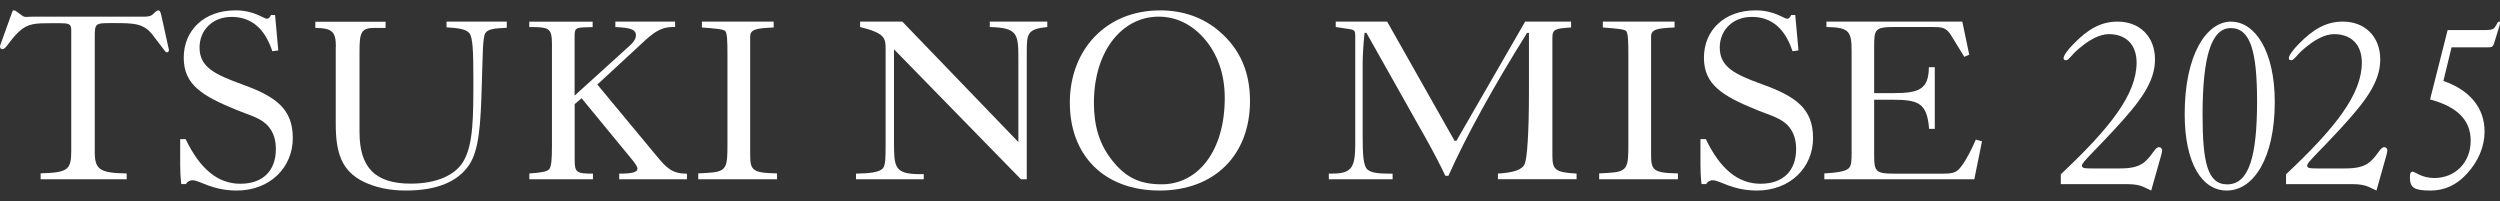 <svg width="174" height="14" viewBox="0 0 174 14" fill="none" xmlns="http://www.w3.org/2000/svg">
<rect x="0" y="0" width="174" height="14" fill="#333333" stroke="none"/>
<path d="M2.827 12.065C4.735 12.012 4.959 11.818 4.959 10.483V2.072C4.959 1.651 4.756 1.615 4.151 1.615H3.563C2.497 1.615 1.93 1.615 1.287 2.23C0.644 2.845 0.424 3.423 0.166 3.423C0.073 3.423 0.001 3.354 0.001 3.249C0.001 3.197 0.018 3.128 0.056 3.039L0.847 0.842C0.885 0.753 0.885 0.721 0.957 0.721C1.012 0.721 1.067 0.737 1.084 0.757L1.6 1.125C1.655 1.162 1.727 1.178 1.82 1.178C1.93 1.178 2.057 1.162 2.205 1.162H9.917C10.213 1.162 10.434 1.145 10.56 1.056C10.764 0.915 10.852 0.725 11.022 0.725C11.132 0.725 11.17 0.846 11.225 1.056L11.72 3.306C11.758 3.427 11.758 3.5 11.758 3.5C11.758 3.553 11.703 3.642 11.631 3.642C11.538 3.642 11.504 3.589 11.428 3.484L10.637 2.448C10.011 1.623 9.334 1.607 7.938 1.607H7.701C6.618 1.607 6.596 1.643 6.596 2.606V10.596C6.596 11.842 7.003 12.036 8.817 12.073V12.477H2.827V12.073V12.065Z" fill="white"/>
<path d="M12.921 9.684C13.915 11.752 15.154 12.789 16.726 12.789C18.298 12.789 19.2 11.887 19.2 10.378C19.2 9.757 19.049 9.25 18.712 8.834C18.207 8.214 17.417 8.045 16.501 7.667C14.1 6.687 12.788 5.916 12.788 4.016C12.788 2.117 14.195 0.721 16.389 0.721C17.702 0.721 18.358 1.306 18.583 1.306C18.678 1.306 18.79 1.211 18.864 1.042H19.144L19.369 3.509L18.954 3.565C18.427 1.965 17.473 1.176 16.121 1.176C14.77 1.176 13.889 2.117 13.889 3.305C13.889 4.662 14.921 5.17 16.834 5.864C19.179 6.709 20.379 7.559 20.379 9.61C20.379 11.661 18.786 13.261 16.48 13.261C14.757 13.261 13.893 12.546 13.405 12.546C13.22 12.546 13.068 12.619 12.934 12.81H12.615C12.559 12.303 12.541 11.869 12.541 11.492V9.684H12.917H12.921Z" fill="white"/>
<path d="M23.377 3.27C23.377 2.212 23.14 1.959 21.947 1.943V1.513H26.835V1.943H26.03C25.114 1.943 25.022 2.319 25.022 3.593V9.192C25.022 11.652 26.101 12.781 28.59 12.781C30.421 12.781 31.741 12.169 32.289 11.165C32.947 9.978 32.947 8.129 32.947 5.458C32.947 3.646 32.909 2.604 32.673 2.315C32.453 2.03 31.922 1.955 31.078 1.901V1.504H35.271V1.934C34.465 1.972 33.989 2.005 33.786 2.294C33.584 2.6 33.605 3.82 33.529 6.012C33.457 8.613 33.348 10.412 32.669 11.45C31.88 12.653 30.399 13.261 28.236 13.261C27.101 13.261 26.11 13.046 25.27 12.633C23.786 11.88 23.368 10.656 23.368 8.63V3.27H23.377Z" fill="white"/>
<path d="M36.839 12.073C37.611 12.022 38.057 11.955 38.218 11.783C38.379 11.614 38.416 11.068 38.416 10.095V3.062C38.416 2.042 38.255 1.885 37.07 1.885H36.839V1.508H41.248V1.885C40.175 1.92 39.993 1.869 39.993 2.446V6.653L43.865 3.145C44.133 2.905 44.261 2.67 44.261 2.462C44.261 2.019 43.812 1.932 42.829 1.881V1.504H46.986V1.881H46.809C45.768 1.881 45.178 2.564 44.245 3.416L41.574 5.884L45.731 10.892C46.342 11.626 46.751 12.085 47.758 12.085H47.812V12.477H43.097V12.085C43.956 12.085 44.369 11.998 44.369 11.743C44.369 11.606 44.224 11.386 43.94 11.045L40.48 6.838L39.997 7.246V11.096C39.997 11.998 40.104 12.085 41.269 12.085V12.477H36.843V12.069L36.839 12.073Z" fill="white"/>
<path d="M48.595 12.069L49.214 12.034C50.61 11.967 50.631 11.657 50.631 9.988V3.872C50.631 2.851 50.614 2.286 50.468 2.152C50.343 2.034 49.795 1.983 48.854 1.913V1.504H53.847V1.913C52.668 1.964 52.212 2.03 52.212 2.545V10.605C52.212 11.814 52.25 12.038 54.081 12.069V12.477H48.599V12.069H48.595Z" fill="white"/>
<path d="M59.568 12.085C60.574 12.069 61.171 11.983 61.425 11.743C61.639 11.539 61.639 10.978 61.639 10.04V3.396C61.639 2.646 61.581 2.305 59.862 1.881V1.504H62.801L70.879 9.887V4.13C70.879 2.36 70.839 1.932 68.889 1.881V1.504H72.892V1.881C71.52 2.019 71.463 2.325 71.463 3.584V12.477H71.057L62.222 3.431V9.871C62.222 11.61 62.24 12.12 64.021 12.12H64.293V12.477H59.577V12.085H59.568Z" fill="white"/>
<path d="M80.719 0.721C82.362 0.721 83.766 1.228 84.877 2.191C86.298 3.414 87 4.996 87 7.03C87 10.777 84.545 13.261 80.702 13.261C76.859 13.261 74.46 10.833 74.46 7.143C74.46 3.453 76.991 0.725 80.723 0.725L80.719 0.721ZM76.136 7.16C76.136 8.777 76.523 10.061 77.413 11.171C78.353 12.359 79.336 12.828 80.847 12.828C83.396 12.828 85.243 10.495 85.243 6.822C85.243 5.126 84.728 3.695 83.745 2.607C82.876 1.649 81.804 1.159 80.642 1.159C78.111 1.159 76.136 3.531 76.136 7.164V7.16Z" fill="white"/>
<path d="M92.487 12.081H92.756C94.171 12.081 94.325 11.536 94.325 9.935V2.528C94.325 2.152 94.307 2.085 93.884 2.018L92.967 1.881V1.504H96.546L101.236 9.798H101.368L106.151 1.504H109.347V1.912C108.275 1.979 108.046 2.03 108.046 2.611V10.838C108.046 11.842 108.275 11.995 109.73 12.081V12.473H104.256V12.081C105.366 12.014 105.979 11.81 106.129 11.383C106.283 10.975 106.415 9.323 106.415 6.459V2.289H106.283C103.89 6.122 102.074 9.425 100.809 12.234H100.597C100.214 11.434 99.755 10.547 99.218 9.594L95.105 2.289H94.973C94.898 3.023 94.841 3.752 94.841 4.521V9.409C94.841 10.739 94.88 11.52 95.167 11.795C95.414 12.014 95.894 12.085 96.639 12.085H96.925V12.477H92.487V12.085V12.081Z" fill="white"/>
<path d="M111.297 12.069L111.916 12.034C113.313 11.967 113.334 11.657 113.334 9.988V3.872C113.334 2.851 113.317 2.286 113.171 2.152C113.045 2.034 112.498 1.983 111.557 1.913V1.504H116.55V1.913C115.37 1.964 114.915 2.03 114.915 2.545V10.605C114.915 11.814 114.952 12.038 116.784 12.069V12.477H111.302V12.069H111.297Z" fill="white"/>
<path d="M118.727 9.684C119.721 11.752 120.961 12.789 122.534 12.789C124.107 12.789 125.01 11.887 125.01 10.378C125.01 9.757 124.859 9.25 124.522 8.834C124.016 8.214 123.225 8.045 122.309 7.667C119.907 6.687 118.594 5.916 118.594 4.016C118.594 2.117 120.002 0.721 122.193 0.721C123.506 0.721 124.163 1.306 124.388 1.306C124.483 1.306 124.595 1.211 124.668 1.042H124.949L125.174 3.509L124.759 3.565C124.236 1.965 123.277 1.176 121.929 1.176C120.581 1.176 119.695 2.117 119.695 3.305C119.695 4.662 120.728 5.17 122.642 5.864C124.988 6.709 126.189 7.559 126.189 9.61C126.189 11.661 124.595 13.261 122.288 13.261C120.564 13.261 119.7 12.546 119.211 12.546C119.026 12.546 118.874 12.619 118.745 12.81H118.425C118.369 12.303 118.352 11.869 118.352 11.492V9.684H118.727Z" fill="white"/>
<path d="M126.978 12.069C127.909 12.018 128.461 11.916 128.675 11.712C128.872 11.508 128.872 11.131 128.872 10.554V3.569C128.872 2.187 128.712 1.901 127.122 1.881V1.504H136.576L137.058 3.804L136.716 3.957L135.785 2.442C135.444 1.897 135.122 1.881 134.55 1.881H131.8C130.478 1.881 130.441 2.07 130.441 3.278V6.481H131.783C133.587 6.481 134.233 6.21 134.25 4.675H134.661V8.969H134.266C134.122 7.128 133.496 6.94 131.639 6.94H130.441V10.841C130.441 11.916 130.565 12.085 131.763 12.085H135.267C136.107 12.085 136.267 11.947 136.679 11.335C136.877 11.029 137.181 10.499 137.519 9.718L137.947 9.836L137.412 12.477H126.974V12.069H126.978Z" fill="white"/>
<path d="M143.432 12.129C146.893 8.882 148.707 6.545 148.707 4.358C148.707 3.098 147.963 2.376 146.778 2.376C146.166 2.376 145.457 2.726 144.656 3.414C144.158 3.841 143.986 4.192 143.797 4.192C143.683 4.192 143.625 4.136 143.625 4.063C143.625 3.88 143.854 3.525 144.312 3.064C145.325 2.026 146.223 1.504 147.39 1.504C148.918 1.504 149.988 2.543 149.988 4.14C149.988 5.738 148.918 7.109 147.179 8.998C145.743 10.557 144.902 11.296 144.902 11.518C144.902 11.702 145.074 11.723 145.554 11.723H147.522C148.288 11.723 148.861 11.629 149.301 11.24C149.856 10.741 149.988 10.241 150.274 10.241C150.389 10.241 150.486 10.352 150.486 10.48C150.486 10.553 150.446 10.664 150.411 10.83L149.724 13.261L149.129 12.983C148.9 12.889 148.557 12.817 148.117 12.817H143.432V12.129Z" fill="white"/>
<path d="M155.289 1.509C156.95 1.509 158.324 3.56 158.324 7.095C158.324 10.987 156.859 13.261 154.981 13.261C153.266 13.261 152.054 11.382 152.054 7.932C152.054 3.796 153.574 1.504 155.289 1.504V1.509ZM153.299 8.009C153.299 11.287 153.641 12.832 155.014 12.832C156.513 12.832 157.092 10.931 157.092 7.057C157.092 3.611 156.638 1.955 155.268 1.955C153.899 1.955 153.299 3.95 153.299 8.009Z" fill="white"/>
<path d="M159.108 12.129C162.569 8.882 164.384 6.545 164.384 4.358C164.384 3.098 163.639 2.376 162.455 2.376C161.843 2.376 161.134 2.726 160.333 3.414C159.835 3.841 159.663 4.192 159.474 4.192C159.359 4.192 159.302 4.136 159.302 4.063C159.302 3.88 159.531 3.525 159.989 3.064C161.002 2.026 161.9 1.504 163.067 1.504C164.595 1.504 165.665 2.543 165.665 4.14C165.665 5.738 164.595 7.109 162.856 8.998C161.42 10.557 160.579 11.296 160.579 11.518C160.579 11.702 160.751 11.723 161.231 11.723H163.199C163.965 11.723 164.538 11.629 164.978 11.24C165.533 10.741 165.665 10.241 165.951 10.241C166.066 10.241 166.162 10.352 166.162 10.48C166.162 10.553 166.123 10.664 166.088 10.83L165.401 13.261L164.806 12.983C164.577 12.889 164.234 12.817 163.793 12.817H159.108V12.129Z" fill="white"/>
<path d="M170.355 2.094H172.888C173.27 2.094 173.488 2.077 173.619 1.929C173.782 1.725 173.82 1.504 173.929 1.504C173.984 1.504 174.001 1.543 174.001 1.598C174.001 1.653 173.984 1.708 173.963 1.802L173.581 3.037C173.509 3.257 173.417 3.295 173.161 3.295H170.628L170.061 5.634C171.922 6.279 172.926 7.531 172.926 9.153C172.926 10.201 172.489 11.237 171.687 12.102C170.956 12.896 170.12 13.261 169.171 13.261C168.079 13.261 167.73 13.096 167.73 12.357C167.73 12.043 167.785 11.95 167.932 11.95C168.079 11.95 168.554 12.391 169.427 12.391C170.868 12.391 171.96 11.322 171.96 9.794C171.96 8.355 171.031 7.434 169.133 6.92L170.355 2.094Z" fill="white"/>
</svg>
